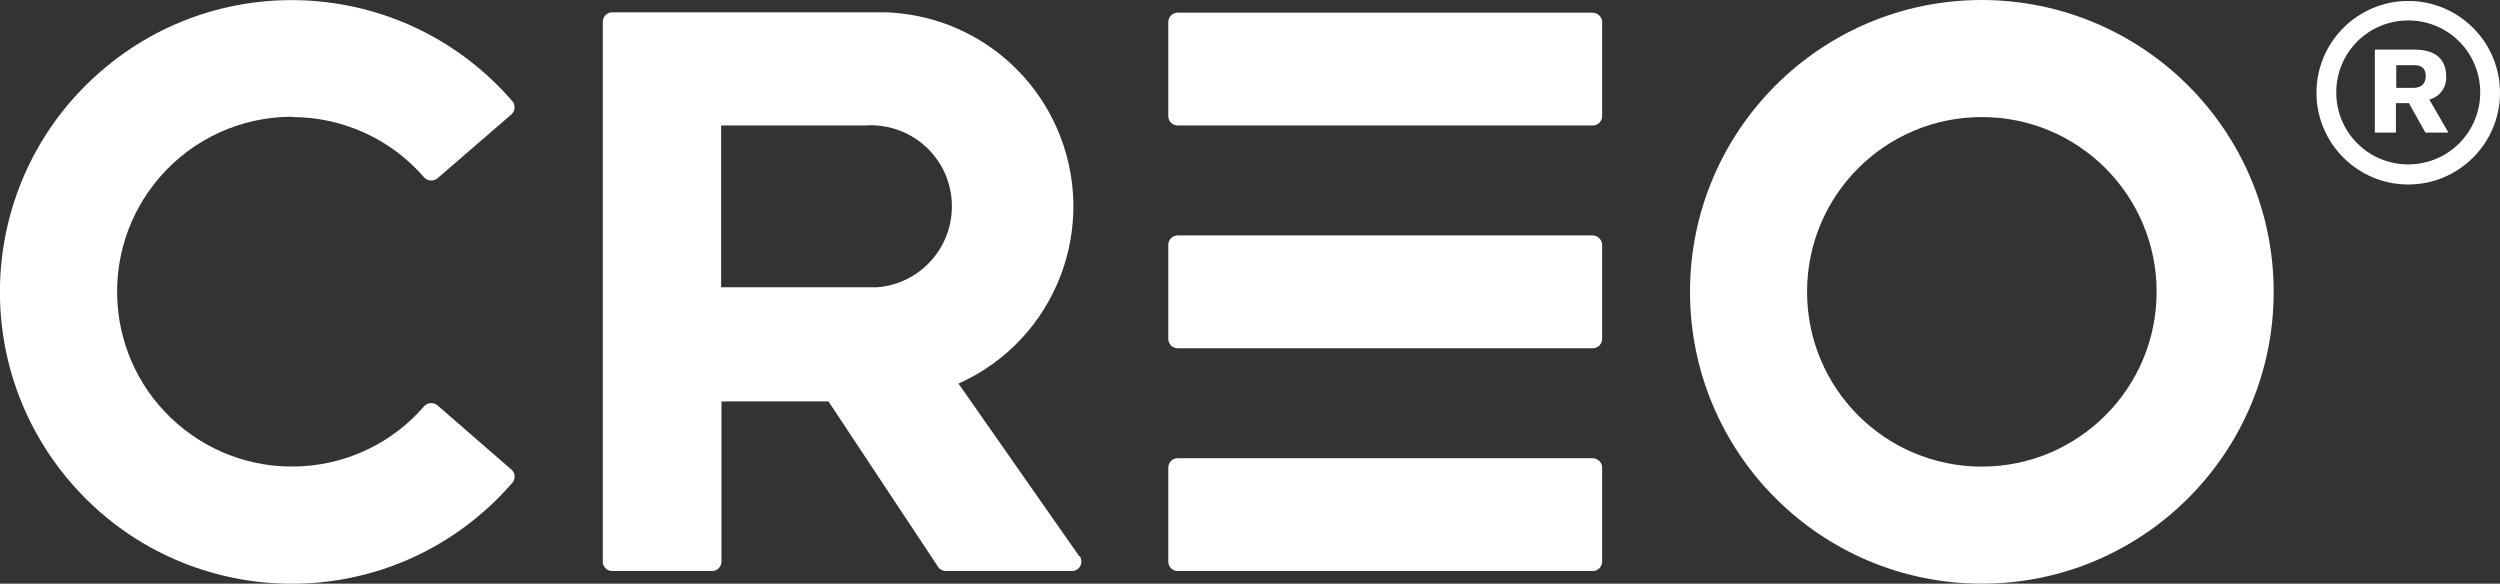 <?xml version="1.0" encoding="UTF-8"?><svg id="Layer_1" xmlns="http://www.w3.org/2000/svg" viewBox="0 0 77.1 18"><rect x="0" y="0" width="77.1" height="18" fill="#333333" stroke="none"/><defs><style>.cls-1{fill:#fff;stroke-width:0px;}</style></defs><path id="Path_57" class="cls-1" d="M49.12,7.26h-12.8c-.16,0-.29.13-.29.29h0v2.9c0,.16.13.29.29.29h12.8c.16,0,.29-.13.29-.29h0v-2.9c0-.16-.14-.29-.3-.29Z"/><path id="Path_58" class="cls-1" d="M49.12,14.13h-12.8c-.16,0-.29.13-.29.29h0v2.9c0,.16.13.29.29.29h12.8c.16,0,.29-.13.29-.29h0v-2.9c0-.16-.14-.29-.3-.29Z"/><path id="Path_59" class="cls-1" d="M49.12.39h-12.8c-.16,0-.29.13-.29.29h0v2.9c0,.16.13.29.29.29,0,0,0,0,0,0h12.8c.16,0,.29-.13.29-.29h0V.68c0-.16-.14-.29-.3-.29Z"/><g id="Group_48"><path id="Path_60" class="cls-1" d="M61.12,0c-4.97,0-9,4.03-9,9s4.03,9,9,9,9-4.03,9-9c0-4.97-4.03-8.99-9-9ZM61.12,14.39c-2.98,0-5.39-2.41-5.39-5.39,0-2.98,2.41-5.39,5.39-5.39,2.98,0,5.39,2.41,5.39,5.39h0c0,2.98-2.42,5.39-5.39,5.39Z"/></g><path id="Path_61" class="cls-1" d="M9.01,3.61c1.56,0,3.05.68,4.07,1.86.11.12.29.13.41.03l2.28-1.97c.06-.05.09-.12.1-.2,0-.08-.02-.16-.07-.21C12.55-.64,6.87-1.06,3.11,2.2-.65,5.45-1.06,11.13,2.19,14.89c3.25,3.76,8.94,4.17,12.69.92.33-.28.63-.59.92-.92.05-.06.08-.14.07-.21,0-.08-.04-.15-.1-.2l-2.28-1.98c-.12-.1-.31-.09-.41.03-1.95,2.25-5.36,2.49-7.61.54-2.25-1.95-2.49-5.36-.54-7.61,1.02-1.18,2.51-1.86,4.08-1.86Z"/><g id="Group_49"><path id="Path_62" class="cls-1" d="M33.28,17.15l-3.72-5.32c3.02-1.35,4.37-4.89,3.02-7.91-.94-2.1-2.99-3.47-5.28-3.54h-8.42c-.16,0-.29.13-.29.29h0v16.65c0,.16.13.29.29.29,0,0,0,0,0,0h3.08c.16,0,.29-.13.29-.29h0v-4.94h3.3l3.38,5.1c.05.08.14.13.24.13h3.89c.16,0,.29-.13.29-.29,0-.06-.02-.12-.05-.17h0ZM26.67,8.86h-4.43V3.87h4.43c1.38-.1,2.58.93,2.68,2.31.1,1.38-.93,2.58-2.31,2.68-.12,0-.25,0-.37,0Z"/></g><g id="Group_52"><g id="Group_50"><path id="Path_63" class="cls-1" d="M74.46,1.53c.38,0,.98.1.98.83.02.33-.2.63-.52.71l.59,1.02h-.71l-.51-.91h-.4v.91h-.65V1.53h1.22ZM73.89,2.71h.53c.37,0,.39-.27.39-.36,0-.34-.27-.34-.38-.34h-.53v.69h0Z"/></g><g id="Group_51"><path id="Path_64" class="cls-1" d="M74.27,5.69c-1.56,0-2.83-1.27-2.83-2.83,0-1.56,1.27-2.83,2.83-2.83,1.56,0,2.83,1.27,2.83,2.83,0,1.56-1.27,2.83-2.83,2.83ZM74.27.63c-1.23,0-2.22.99-2.22,2.22s.99,2.22,2.22,2.22c1.23,0,2.22-.99,2.22-2.22h0c0-1.23-.99-2.22-2.22-2.22Z"/></g></g></svg>